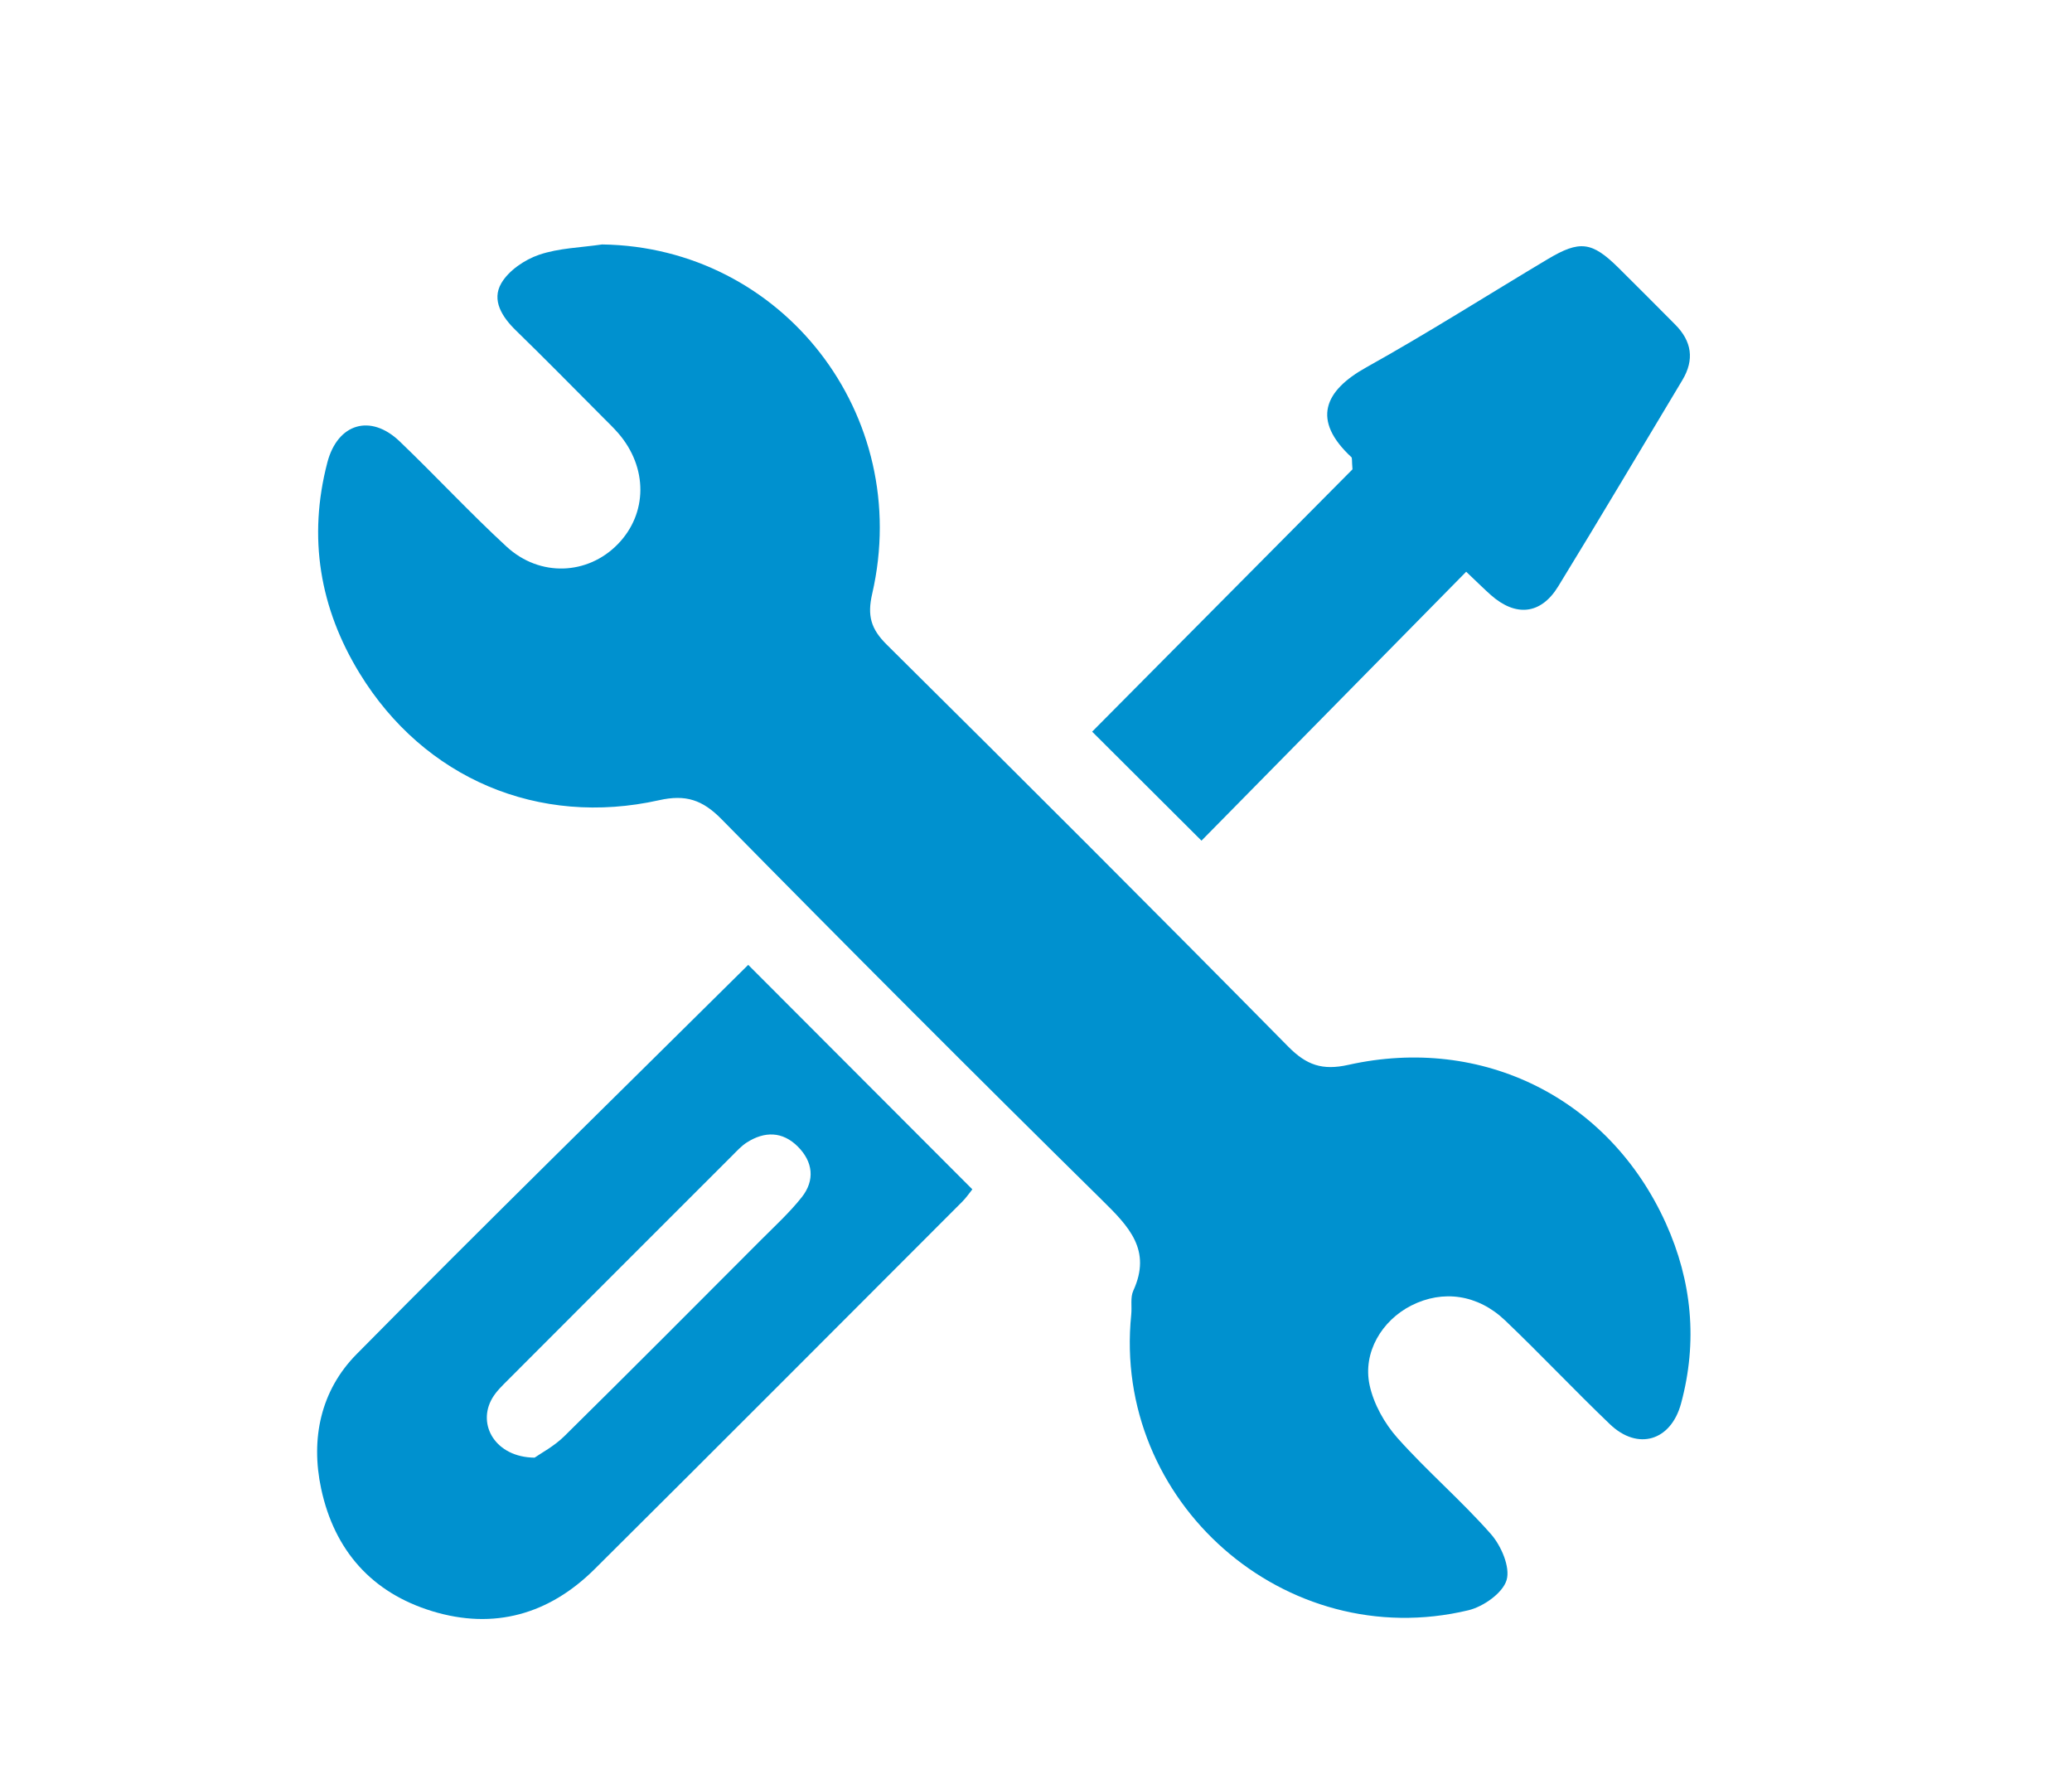 <?xml version="1.0" encoding="UTF-8"?>
<svg id="Laag_1" xmlns="http://www.w3.org/2000/svg" viewBox="0 0 285.253 246.274">
  <defs>
    <style>
      .cls-1 {
        fill: #0091cf;
      }
    </style>
  </defs>
  <g id="cEvQ9a">
    <g>
      <path class="cls-1" d="M82.896,33.645c24.8.344,42.848,23.459,37.179,48.078-.695,3.02-.182,4.838,2.005,7.003,18.518,18.339,36.955,36.762,55.259,55.315,2.526,2.561,4.716,3.32,8.277,2.524,18.505-4.135,35.964,4.625,43.72,21.793,3.604,7.976,4.401,16.298,2.094,24.818-1.392,5.141-5.947,6.527-9.794,2.846-4.884-4.674-9.522-9.605-14.412-14.272-3.789-3.617-8.608-4.255-12.927-2.063-4.054,2.057-6.714,6.456-5.742,10.959.561,2.6,2.056,5.274,3.844,7.28,4.084,4.581,8.793,8.606,12.849,13.209,1.42,1.611,2.694,4.556,2.167,6.338-.528,1.785-3.203,3.664-5.259,4.156-25.226,6.042-49.054-14.954-46.417-40.699.113-1.1-.147-2.346.284-3.287,2.566-5.599-.619-8.837-4.298-12.461-17.604-17.34-35.064-34.828-52.397-52.439-2.633-2.675-4.937-3.421-8.586-2.606-16.589,3.706-32.358-2.985-41.223-17.45-5.506-8.983-7.141-18.715-4.454-29.026,1.402-5.382,5.942-6.761,9.965-2.905,4.969,4.763,9.656,9.824,14.716,14.484,4.579,4.217,11.154,3.902,15.289-.323,4.141-4.231,4.173-10.598.059-15.321-.645-.74-1.358-1.422-2.052-2.118-3.994-4.003-7.952-8.044-12.006-11.986-1.918-1.865-3.381-4.166-2.022-6.504,1.021-1.756,3.214-3.244,5.203-3.922,2.736-.933,5.771-.989,8.679-1.421Z"/>
      <path class="cls-1" d="M103.009,132.799c10.226,10.24,20.461,20.489,30.855,30.897-.351.432-.82,1.129-1.402,1.711-16.855,16.867-33.688,33.758-50.605,50.563-6.262,6.221-13.846,8.382-22.343,5.79-8.316-2.536-13.473-8.348-15.297-16.848-1.485-6.918-.048-13.544,4.863-18.518,17.778-18.008,35.873-35.703,53.929-53.596ZM73.599,200.625c.854-.604,2.682-1.562,4.088-2.949,9.088-8.959,18.089-18.006,27.104-27.038,1.905-1.909,3.912-3.748,5.581-5.851,1.858-2.342,1.552-4.89-.535-6.977-2.102-2.102-4.578-2.135-7.039-.554-.712.458-1.308,1.11-1.914,1.716-10.33,10.32-20.657,20.643-30.972,30.979-.776.778-1.605,1.567-2.149,2.503-2.121,3.652.469,8.126,5.837,8.171Z"/>
      <path class="cls-1" d="M201.85,78.692c-12.353,12.546-24.483,24.867-36.441,37.013-5.251-5.233-10.284-10.249-15.054-15.003,11.959-12.046,24.125-24.301,35.842-36.104-.102-1.224-.027-1.559-.154-1.677-5.486-5.099-3.751-9.127,2.049-12.356,8.47-4.716,16.66-9.932,24.99-14.901,4.409-2.63,6.073-2.413,9.711,1.173,2.626,2.587,5.214,5.213,7.819,7.822,2.299,2.302,2.691,4.846.993,7.67-5.689,9.466-11.313,18.972-17.089,28.385-2.385,3.887-5.845,4.217-9.278,1.176-.91-.807-1.772-1.668-3.388-3.198Z"/>
    </g>
  </g>
</svg>